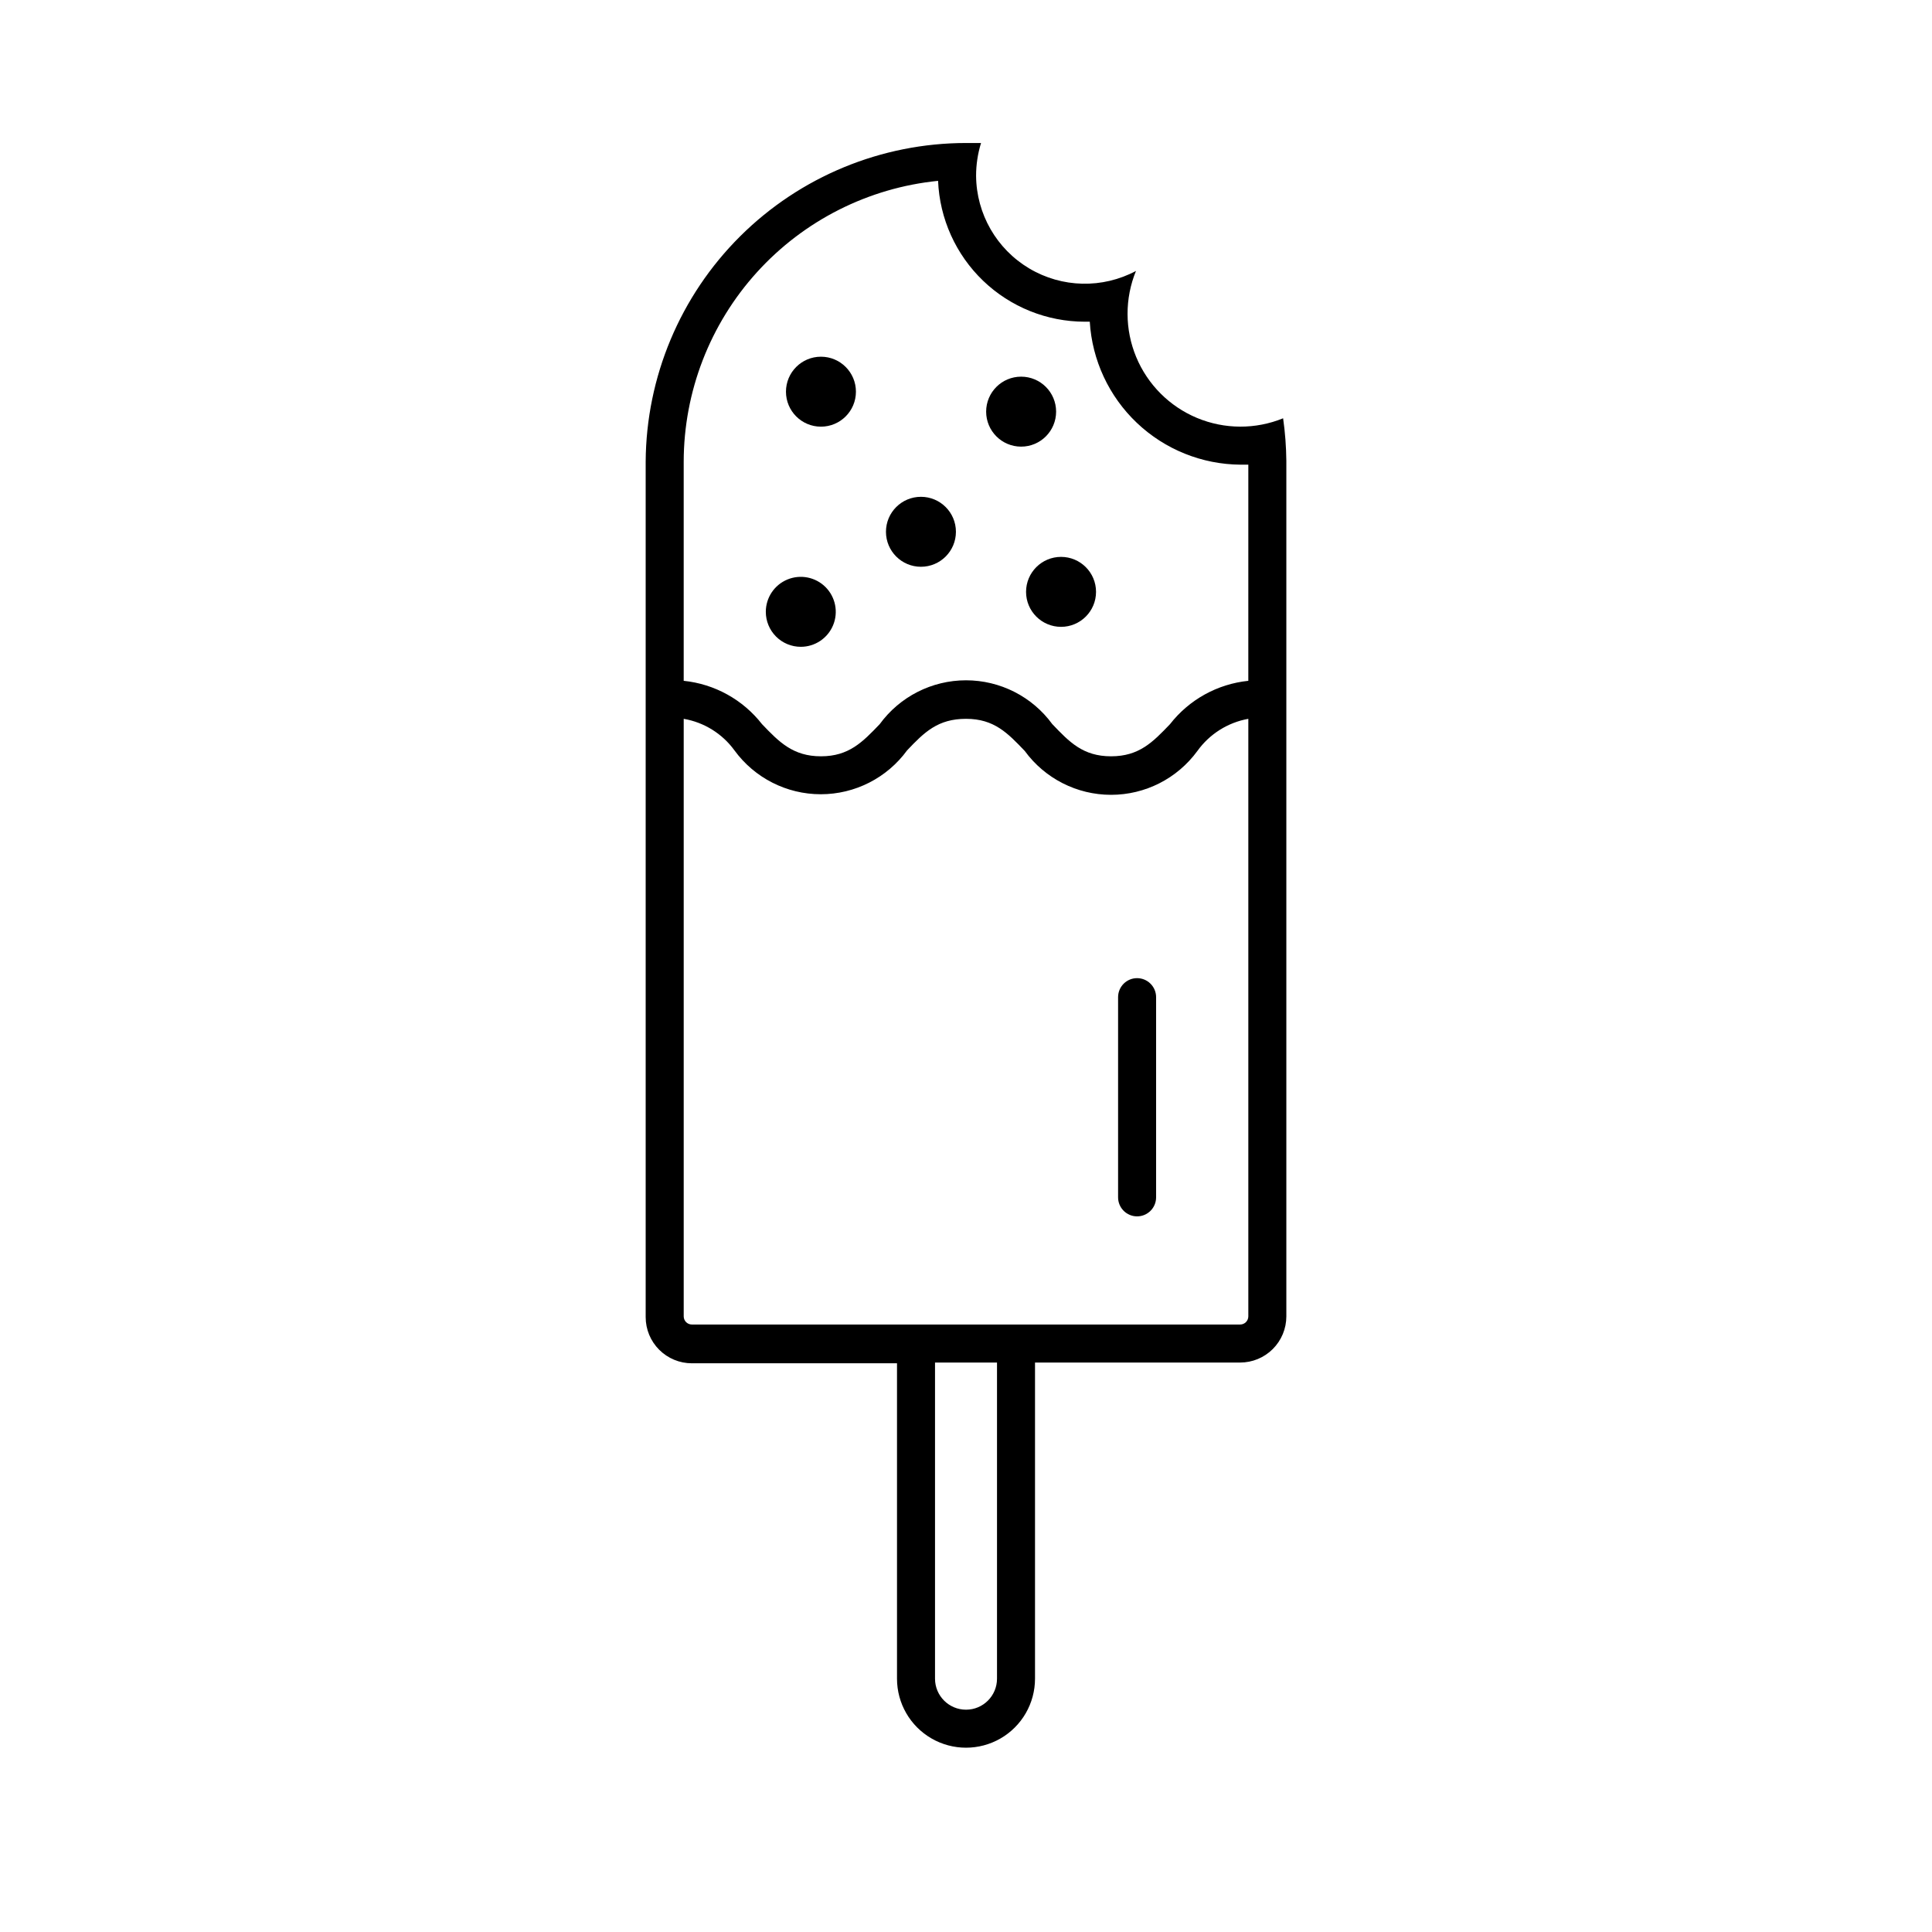 <?xml version="1.0" encoding="UTF-8"?>
<!-- Uploaded to: ICON Repo, www.svgrepo.com, Generator: ICON Repo Mixer Tools -->
<svg fill="#000000" width="800px" height="800px" version="1.1" viewBox="144 144 512 512" xmlns="http://www.w3.org/2000/svg">
 <g>
  <path d="m484.04 254.85c-7.32 2.984-15.52 2.949-22.816-0.09-7.293-3.043-13.086-8.844-16.121-16.145-3.031-7.297-3.051-15.496-0.059-22.812-8.895 4.742-19.617 4.492-28.281-0.66-8.66-5.148-14.004-14.453-14.09-24.527-0.004-2.957 0.438-5.894 1.312-8.719h-3.981c-22.434 0.016-43.949 8.898-59.855 24.719-15.902 15.82-24.906 37.289-25.039 59.719v226.71c0 3.25 1.289 6.363 3.586 8.656 2.297 2.297 5.41 3.586 8.656 3.586h54.363v83.582c0 6.535 3.484 12.574 9.145 15.84 5.656 3.266 12.629 3.266 18.289 0 5.656-3.266 9.141-9.305 9.141-15.84v-83.781h54.363c3.246 0 6.359-1.289 8.656-3.586 2.297-2.297 3.586-5.41 3.586-8.656v-226.71c-0.039-3.777-0.324-7.547-0.855-11.285zm-91.441-62.926c0.414 10.039 4.695 19.527 11.941 26.484 7.25 6.957 16.906 10.844 26.953 10.848h1.309c0.613 10.203 5.082 19.793 12.5 26.828 7.414 7.035 17.23 10.988 27.453 11.059h2.066l-0.004 57.281c-8.195 0.844-15.691 4.992-20.754 11.488-4.535 4.734-8.16 8.516-15.617 8.516-7.457 0-11.035-3.777-15.566-8.516h-0.004c-5.328-7.305-13.828-11.625-22.871-11.625s-17.543 4.32-22.875 11.625c-4.535 4.734-8.16 8.516-15.566 8.516s-11.082-3.777-15.617-8.516c-5.066-6.496-12.562-10.645-20.758-11.488v-58.09c0.031-18.547 6.941-36.422 19.395-50.168 12.453-13.746 29.559-22.383 48.016-24.242zm15.617 396.95v-0.004c0 4.539-3.676 8.215-8.211 8.215s-8.215-3.676-8.215-8.215v-83.781h16.426zm64.438-93.863h-145.3c-1.195 0-2.164-0.969-2.164-2.164v-158.35c5.402 0.93 10.227 3.93 13.449 8.363 5.332 7.305 13.832 11.625 22.875 11.625 9.043 0 17.543-4.32 22.871-11.625 4.586-4.836 8.164-8.363 15.621-8.363s11.035 3.777 15.566 8.516c5.332 7.305 13.828 11.625 22.871 11.625 9.047 0 17.543-4.32 22.875-11.625 3.219-4.488 8.062-7.543 13.5-8.516v158.35c0 1.195-0.969 2.164-2.164 2.164z"/>
  <path d="m370.83 247.8c0 5.121-4.152 9.27-9.27 9.27-5.121 0-9.27-4.148-9.27-9.27 0-5.117 4.148-9.27 9.27-9.27 5.117 0 9.27 4.152 9.27 9.27"/>
  <path d="m356.22 315.41c3.75 0 7.129-2.262 8.562-5.723 1.434-3.465 0.641-7.453-2.008-10.105-2.652-2.648-6.641-3.441-10.102-2.008-3.465 1.434-5.723 4.816-5.723 8.566 0 2.457 0.977 4.816 2.715 6.555 1.738 1.738 4.094 2.715 6.555 2.715z"/>
  <path d="m397.33 284.93c0 5.117-4.148 9.27-9.27 9.27s-9.27-4.152-9.27-9.27c0-5.121 4.148-9.27 9.27-9.27s9.27 4.148 9.27 9.27"/>
  <path d="m434.46 300.85c0 5.121-4.152 9.27-9.273 9.27-5.117 0-9.27-4.148-9.27-9.27 0-5.117 4.152-9.27 9.27-9.27 5.121 0 9.273 4.152 9.273 9.27"/>
  <path d="m423.88 253.09c0 5.121-4.148 9.273-9.27 9.273s-9.27-4.152-9.27-9.273c0-5.117 4.148-9.27 9.27-9.27s9.27 4.152 9.27 9.27"/>
  <path d="m445.34 403.22c-2.781 0-5.035 2.258-5.035 5.039v53.051c0 2.781 2.254 5.039 5.035 5.039 2.785 0 5.039-2.258 5.039-5.039v-53.051c0-1.336-0.531-2.617-1.477-3.562-0.941-0.945-2.227-1.477-3.562-1.477z"/>
 </g>
</svg>